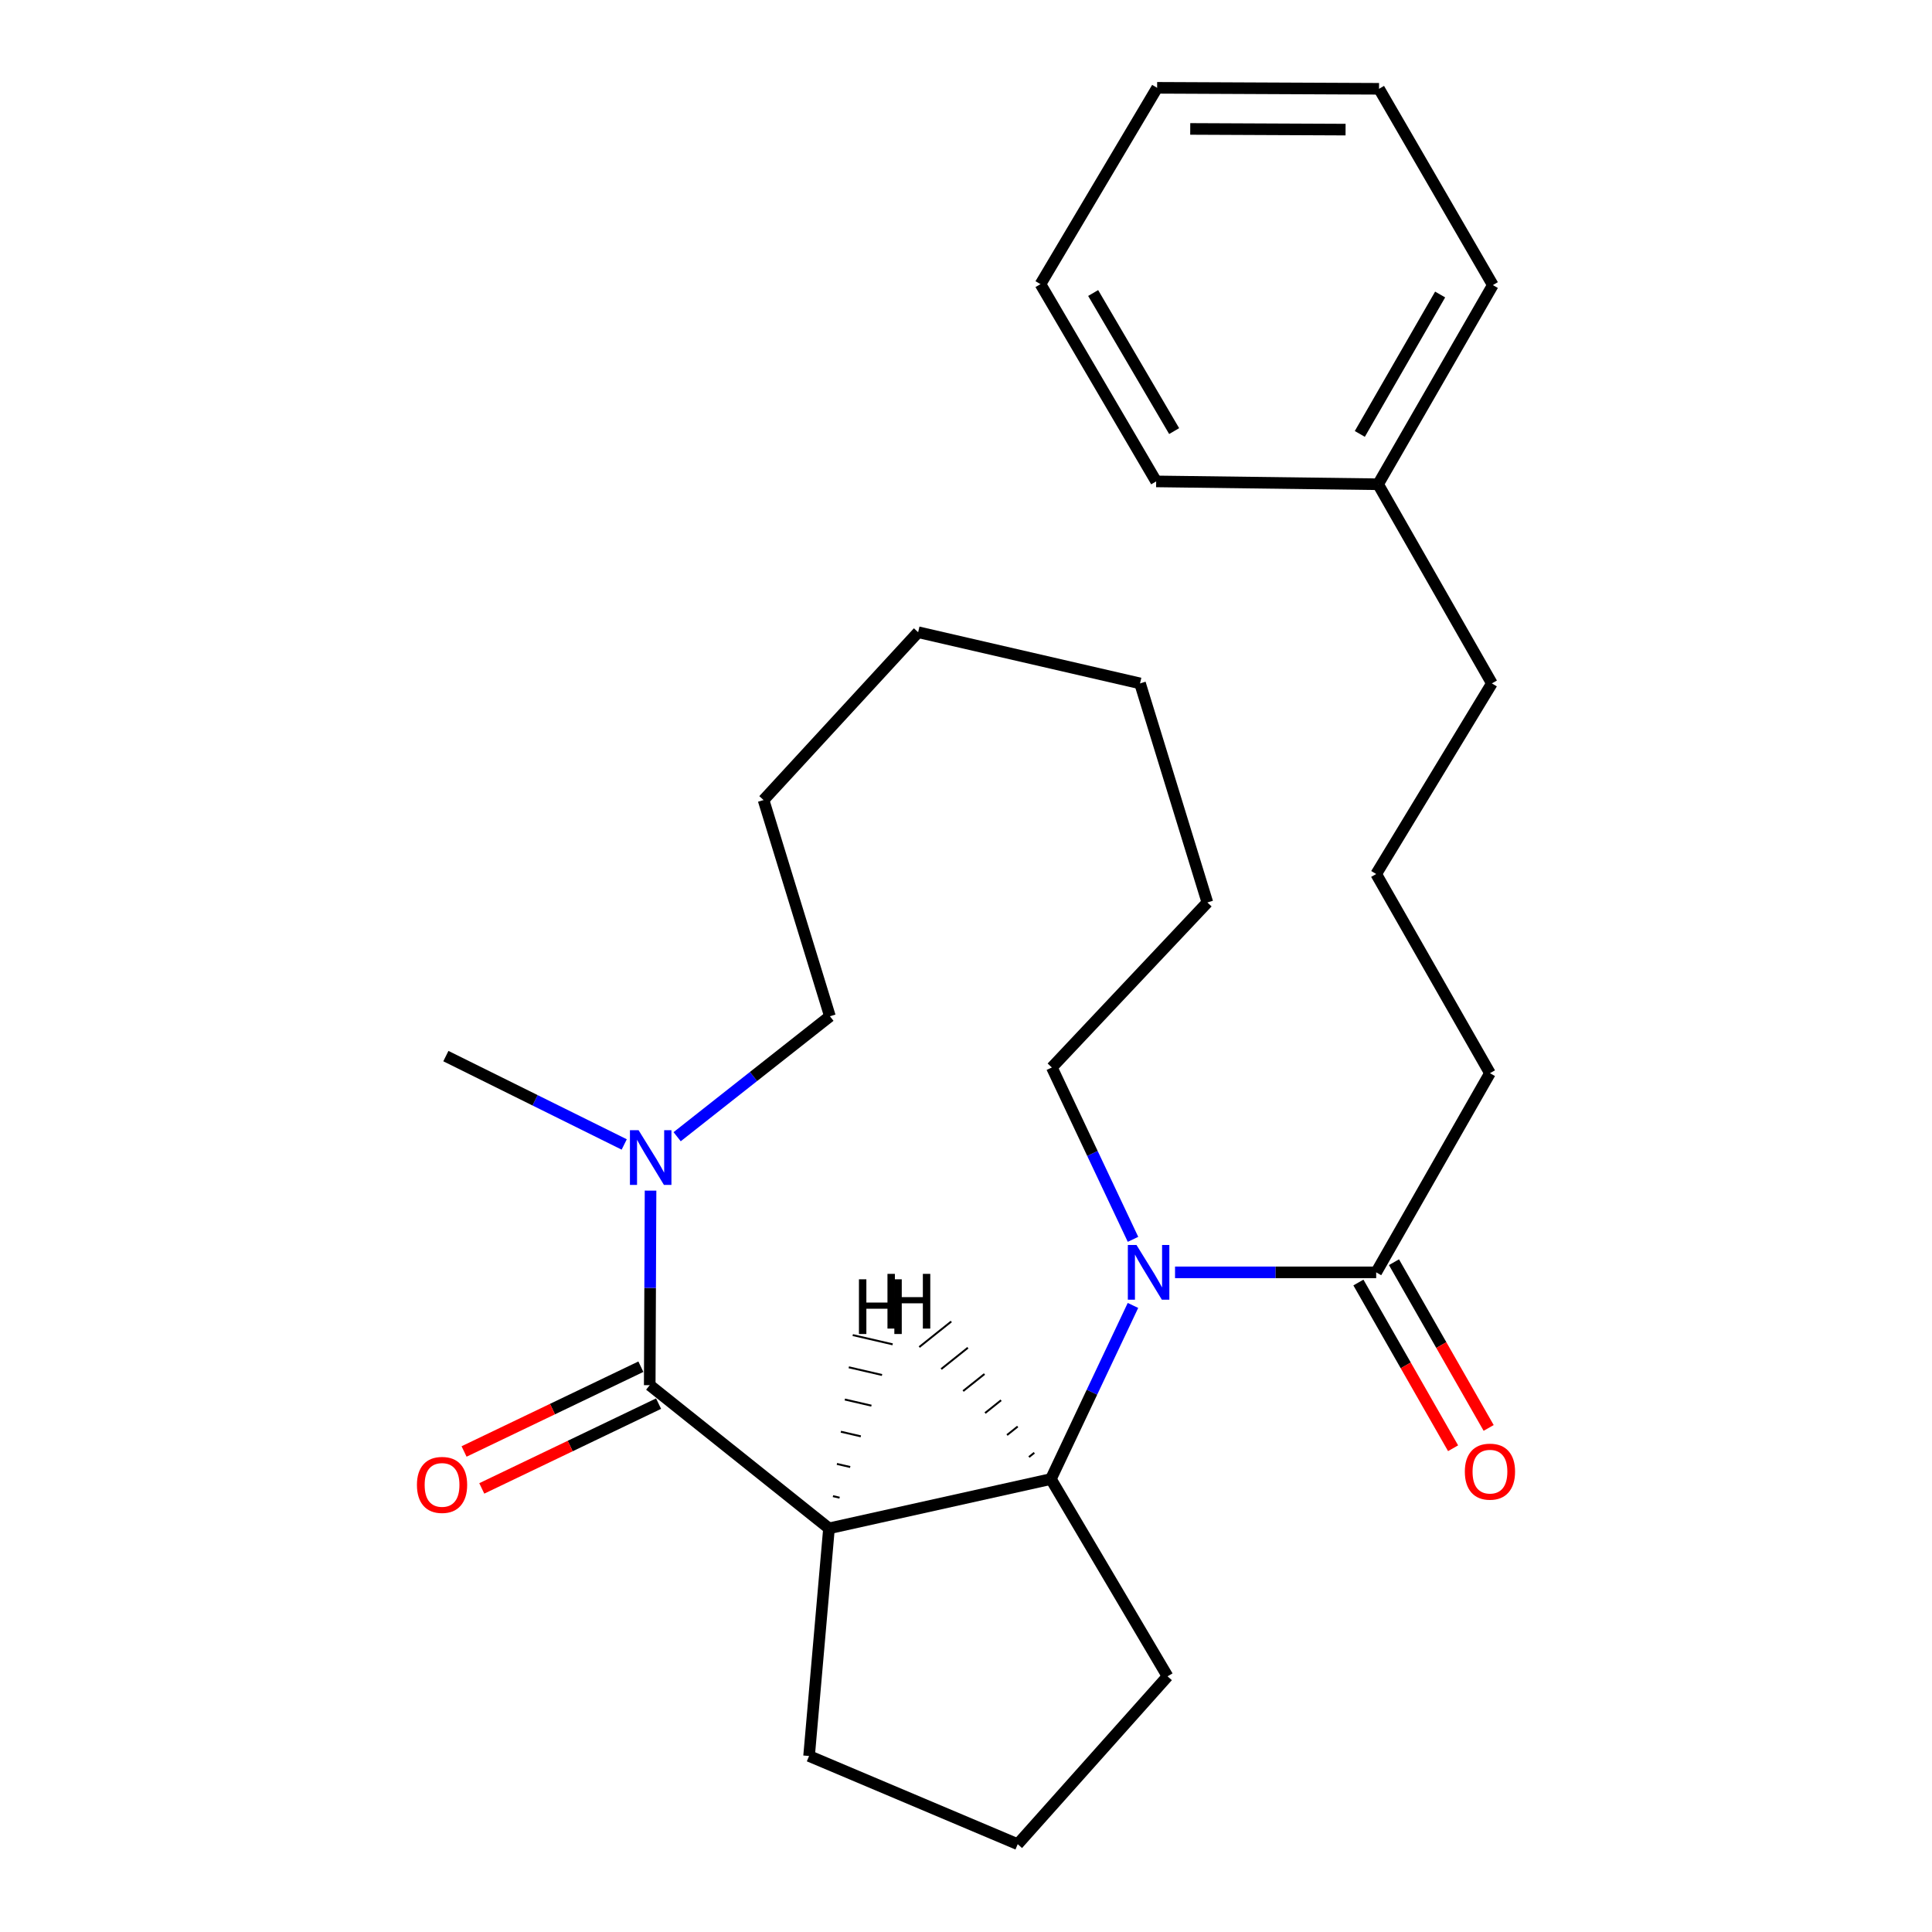 <?xml version='1.0' encoding='iso-8859-1'?>
<svg version='1.1' baseProfile='full'
              xmlns='http://www.w3.org/2000/svg'
                      xmlns:rdkit='http://www.rdkit.org/xml'
                      xmlns:xlink='http://www.w3.org/1999/xlink'
                  xml:space='preserve'
width='1000px' height='1000px' viewBox='0 0 1000 1000'>
<!-- END OF HEADER -->
<rect style='opacity:1.0;fill:#FFFFFF;stroke:none' width='1000' height='1000' x='0' y='0'> </rect>
<path class='bond-0' d='M 429.084,791.074 L 336.299,716.96' style='fill:none;fill-rule:evenodd;stroke:#000000;stroke-width:6px;stroke-linecap:butt;stroke-linejoin:miter;stroke-opacity:1' />
<path class='bond-2' d='M 429.084,791.074 L 543.942,765.549' style='fill:none;fill-rule:evenodd;stroke:#000000;stroke-width:6px;stroke-linecap:butt;stroke-linejoin:miter;stroke-opacity:1' />
<path class='bond-7' d='M 429.084,791.074 L 418.777,908.901' style='fill:none;fill-rule:evenodd;stroke:#000000;stroke-width:6px;stroke-linecap:butt;stroke-linejoin:miter;stroke-opacity:1' />
<path class='bond-29' d='M 434.575,775.199 L 431.133,774.401' style='fill:none;fill-rule:evenodd;stroke:#000000;stroke-width:1.0px;stroke-linecap:butt;stroke-linejoin:miter;stroke-opacity:1' />
<path class='bond-29' d='M 440.067,759.323 L 433.182,757.728' style='fill:none;fill-rule:evenodd;stroke:#000000;stroke-width:1.0px;stroke-linecap:butt;stroke-linejoin:miter;stroke-opacity:1' />
<path class='bond-29' d='M 445.559,743.447 L 435.231,741.054' style='fill:none;fill-rule:evenodd;stroke:#000000;stroke-width:1.0px;stroke-linecap:butt;stroke-linejoin:miter;stroke-opacity:1' />
<path class='bond-29' d='M 451.05,727.571 L 437.28,724.381' style='fill:none;fill-rule:evenodd;stroke:#000000;stroke-width:1.0px;stroke-linecap:butt;stroke-linejoin:miter;stroke-opacity:1' />
<path class='bond-29' d='M 456.542,711.696 L 439.329,707.708' style='fill:none;fill-rule:evenodd;stroke:#000000;stroke-width:1.0px;stroke-linecap:butt;stroke-linejoin:miter;stroke-opacity:1' />
<path class='bond-29' d='M 462.034,695.82 L 441.378,691.034' style='fill:none;fill-rule:evenodd;stroke:#000000;stroke-width:1.0px;stroke-linecap:butt;stroke-linejoin:miter;stroke-opacity:1' />
<path class='bond-3' d='M 336.299,716.96 L 336.511,666.611' style='fill:none;fill-rule:evenodd;stroke:#000000;stroke-width:6px;stroke-linecap:butt;stroke-linejoin:miter;stroke-opacity:1' />
<path class='bond-3' d='M 336.511,666.611 L 336.722,616.262' style='fill:none;fill-rule:evenodd;stroke:#0000FF;stroke-width:6px;stroke-linecap:butt;stroke-linejoin:miter;stroke-opacity:1' />
<path class='bond-5' d='M 331.716,707.401 L 285.958,729.342' style='fill:none;fill-rule:evenodd;stroke:#000000;stroke-width:6px;stroke-linecap:butt;stroke-linejoin:miter;stroke-opacity:1' />
<path class='bond-5' d='M 285.958,729.342 L 240.2,751.284' style='fill:none;fill-rule:evenodd;stroke:#FF0000;stroke-width:6px;stroke-linecap:butt;stroke-linejoin:miter;stroke-opacity:1' />
<path class='bond-5' d='M 340.883,726.519 L 295.125,748.461' style='fill:none;fill-rule:evenodd;stroke:#000000;stroke-width:6px;stroke-linecap:butt;stroke-linejoin:miter;stroke-opacity:1' />
<path class='bond-5' d='M 295.125,748.461 L 249.367,770.402' style='fill:none;fill-rule:evenodd;stroke:#FF0000;stroke-width:6px;stroke-linecap:butt;stroke-linejoin:miter;stroke-opacity:1' />
<path class='bond-1' d='M 586.418,675.689 L 565.18,720.619' style='fill:none;fill-rule:evenodd;stroke:#0000FF;stroke-width:6px;stroke-linecap:butt;stroke-linejoin:miter;stroke-opacity:1' />
<path class='bond-1' d='M 565.18,720.619 L 543.942,765.549' style='fill:none;fill-rule:evenodd;stroke:#000000;stroke-width:6px;stroke-linecap:butt;stroke-linejoin:miter;stroke-opacity:1' />
<path class='bond-4' d='M 608.195,658.571 L 660.254,658.571' style='fill:none;fill-rule:evenodd;stroke:#0000FF;stroke-width:6px;stroke-linecap:butt;stroke-linejoin:miter;stroke-opacity:1' />
<path class='bond-4' d='M 660.254,658.571 L 712.313,658.571' style='fill:none;fill-rule:evenodd;stroke:#000000;stroke-width:6px;stroke-linecap:butt;stroke-linejoin:miter;stroke-opacity:1' />
<path class='bond-8' d='M 586.44,641.479 L 565.438,597.001' style='fill:none;fill-rule:evenodd;stroke:#0000FF;stroke-width:6px;stroke-linecap:butt;stroke-linejoin:miter;stroke-opacity:1' />
<path class='bond-8' d='M 565.438,597.001 L 544.437,552.523' style='fill:none;fill-rule:evenodd;stroke:#000000;stroke-width:6px;stroke-linecap:butt;stroke-linejoin:miter;stroke-opacity:1' />
<path class='bond-9' d='M 543.942,765.549 L 604.322,867.662' style='fill:none;fill-rule:evenodd;stroke:#000000;stroke-width:6px;stroke-linecap:butt;stroke-linejoin:miter;stroke-opacity:1' />
<path class='bond-30' d='M 535.348,751.958 L 532.587,754.163' style='fill:none;fill-rule:evenodd;stroke:#000000;stroke-width:1.0px;stroke-linecap:butt;stroke-linejoin:miter;stroke-opacity:1' />
<path class='bond-30' d='M 526.753,738.366 L 521.231,742.777' style='fill:none;fill-rule:evenodd;stroke:#000000;stroke-width:1.0px;stroke-linecap:butt;stroke-linejoin:miter;stroke-opacity:1' />
<path class='bond-30' d='M 518.159,724.775 L 509.876,731.391' style='fill:none;fill-rule:evenodd;stroke:#000000;stroke-width:1.0px;stroke-linecap:butt;stroke-linejoin:miter;stroke-opacity:1' />
<path class='bond-30' d='M 509.565,711.183 L 498.52,720.005' style='fill:none;fill-rule:evenodd;stroke:#000000;stroke-width:1.0px;stroke-linecap:butt;stroke-linejoin:miter;stroke-opacity:1' />
<path class='bond-30' d='M 500.97,697.592 L 487.165,708.619' style='fill:none;fill-rule:evenodd;stroke:#000000;stroke-width:1.0px;stroke-linecap:butt;stroke-linejoin:miter;stroke-opacity:1' />
<path class='bond-30' d='M 492.376,684 L 475.809,697.232' style='fill:none;fill-rule:evenodd;stroke:#000000;stroke-width:1.0px;stroke-linecap:butt;stroke-linejoin:miter;stroke-opacity:1' />
<path class='bond-10' d='M 323.096,592.37 L 276.939,569.502' style='fill:none;fill-rule:evenodd;stroke:#0000FF;stroke-width:6px;stroke-linecap:butt;stroke-linejoin:miter;stroke-opacity:1' />
<path class='bond-10' d='M 276.939,569.502 L 230.782,546.634' style='fill:none;fill-rule:evenodd;stroke:#000000;stroke-width:6px;stroke-linecap:butt;stroke-linejoin:miter;stroke-opacity:1' />
<path class='bond-12' d='M 350.487,588.362 L 390.027,557.191' style='fill:none;fill-rule:evenodd;stroke:#0000FF;stroke-width:6px;stroke-linecap:butt;stroke-linejoin:miter;stroke-opacity:1' />
<path class='bond-12' d='M 390.027,557.191 L 429.567,526.02' style='fill:none;fill-rule:evenodd;stroke:#000000;stroke-width:6px;stroke-linecap:butt;stroke-linejoin:miter;stroke-opacity:1' />
<path class='bond-6' d='M 703.108,663.83 L 727.612,706.72' style='fill:none;fill-rule:evenodd;stroke:#000000;stroke-width:6px;stroke-linecap:butt;stroke-linejoin:miter;stroke-opacity:1' />
<path class='bond-6' d='M 727.612,706.72 L 752.116,749.61' style='fill:none;fill-rule:evenodd;stroke:#FF0000;stroke-width:6px;stroke-linecap:butt;stroke-linejoin:miter;stroke-opacity:1' />
<path class='bond-6' d='M 721.518,653.312 L 746.022,696.202' style='fill:none;fill-rule:evenodd;stroke:#000000;stroke-width:6px;stroke-linecap:butt;stroke-linejoin:miter;stroke-opacity:1' />
<path class='bond-6' d='M 746.022,696.202 L 770.525,739.092' style='fill:none;fill-rule:evenodd;stroke:#FF0000;stroke-width:6px;stroke-linecap:butt;stroke-linejoin:miter;stroke-opacity:1' />
<path class='bond-11' d='M 712.313,658.571 L 771.197,555.48' style='fill:none;fill-rule:evenodd;stroke:#000000;stroke-width:6px;stroke-linecap:butt;stroke-linejoin:miter;stroke-opacity:1' />
<path class='bond-14' d='M 418.777,908.901 L 526.768,954.545' style='fill:none;fill-rule:evenodd;stroke:#000000;stroke-width:6px;stroke-linecap:butt;stroke-linejoin:miter;stroke-opacity:1' />
<path class='bond-19' d='M 544.437,552.523 L 624.936,467.113' style='fill:none;fill-rule:evenodd;stroke:#000000;stroke-width:6px;stroke-linecap:butt;stroke-linejoin:miter;stroke-opacity:1' />
<path class='bond-26' d='M 604.322,867.662 L 526.768,954.545' style='fill:none;fill-rule:evenodd;stroke:#000000;stroke-width:6px;stroke-linecap:butt;stroke-linejoin:miter;stroke-opacity:1' />
<path class='bond-15' d='M 771.197,555.48 L 712.313,452.389' style='fill:none;fill-rule:evenodd;stroke:#000000;stroke-width:6px;stroke-linecap:butt;stroke-linejoin:miter;stroke-opacity:1' />
<path class='bond-20' d='M 429.567,526.02 L 395.219,414.106' style='fill:none;fill-rule:evenodd;stroke:#000000;stroke-width:6px;stroke-linecap:butt;stroke-linejoin:miter;stroke-opacity:1' />
<path class='bond-13' d='M 713.303,250.647 L 772.198,353.727' style='fill:none;fill-rule:evenodd;stroke:#000000;stroke-width:6px;stroke-linecap:butt;stroke-linejoin:miter;stroke-opacity:1' />
<path class='bond-17' d='M 713.303,250.647 L 772.693,147.556' style='fill:none;fill-rule:evenodd;stroke:#000000;stroke-width:6px;stroke-linecap:butt;stroke-linejoin:miter;stroke-opacity:1' />
<path class='bond-17' d='M 703.839,224.6 L 745.413,152.436' style='fill:none;fill-rule:evenodd;stroke:#000000;stroke-width:6px;stroke-linecap:butt;stroke-linejoin:miter;stroke-opacity:1' />
<path class='bond-18' d='M 713.303,250.647 L 598.432,249.175' style='fill:none;fill-rule:evenodd;stroke:#000000;stroke-width:6px;stroke-linecap:butt;stroke-linejoin:miter;stroke-opacity:1' />
<path class='bond-16' d='M 712.313,452.389 L 772.198,353.727' style='fill:none;fill-rule:evenodd;stroke:#000000;stroke-width:6px;stroke-linecap:butt;stroke-linejoin:miter;stroke-opacity:1' />
<path class='bond-22' d='M 772.693,147.556 L 713.786,45.961' style='fill:none;fill-rule:evenodd;stroke:#000000;stroke-width:6px;stroke-linecap:butt;stroke-linejoin:miter;stroke-opacity:1' />
<path class='bond-21' d='M 598.432,249.175 L 538.547,147.073' style='fill:none;fill-rule:evenodd;stroke:#000000;stroke-width:6px;stroke-linecap:butt;stroke-linejoin:miter;stroke-opacity:1' />
<path class='bond-21' d='M 607.738,223.133 L 565.819,151.662' style='fill:none;fill-rule:evenodd;stroke:#000000;stroke-width:6px;stroke-linecap:butt;stroke-linejoin:miter;stroke-opacity:1' />
<path class='bond-24' d='M 624.936,467.113 L 590.081,353.727' style='fill:none;fill-rule:evenodd;stroke:#000000;stroke-width:6px;stroke-linecap:butt;stroke-linejoin:miter;stroke-opacity:1' />
<path class='bond-23' d='M 395.219,414.106 L 475.234,327.235' style='fill:none;fill-rule:evenodd;stroke:#000000;stroke-width:6px;stroke-linecap:butt;stroke-linejoin:miter;stroke-opacity:1' />
<path class='bond-25' d='M 538.547,147.073 L 598.927,45.455' style='fill:none;fill-rule:evenodd;stroke:#000000;stroke-width:6px;stroke-linecap:butt;stroke-linejoin:miter;stroke-opacity:1' />
<path class='bond-28' d='M 713.786,45.961 L 598.927,45.455' style='fill:none;fill-rule:evenodd;stroke:#000000;stroke-width:6px;stroke-linecap:butt;stroke-linejoin:miter;stroke-opacity:1' />
<path class='bond-28' d='M 696.463,67.087 L 616.062,66.733' style='fill:none;fill-rule:evenodd;stroke:#000000;stroke-width:6px;stroke-linecap:butt;stroke-linejoin:miter;stroke-opacity:1' />
<path class='bond-27' d='M 475.234,327.235 L 590.081,353.727' style='fill:none;fill-rule:evenodd;stroke:#000000;stroke-width:6px;stroke-linecap:butt;stroke-linejoin:miter;stroke-opacity:1' />
<path  class='atom-2' d='M 588.25 644.411
L 597.53 659.411
Q 598.45 660.891, 599.93 663.571
Q 601.41 666.251, 601.49 666.411
L 601.49 644.411
L 605.25 644.411
L 605.25 672.731
L 601.37 672.731
L 591.41 656.331
Q 590.25 654.411, 589.01 652.211
Q 587.81 650.011, 587.45 649.331
L 587.45 672.731
L 583.77 672.731
L 583.77 644.411
L 588.25 644.411
' fill='#0000FF'/>
<path  class='atom-4' d='M 330.534 584.997
L 339.814 599.997
Q 340.734 601.477, 342.214 604.157
Q 343.694 606.837, 343.774 606.997
L 343.774 584.997
L 347.534 584.997
L 347.534 613.317
L 343.654 613.317
L 333.694 596.917
Q 332.534 594.997, 331.294 592.797
Q 330.094 590.597, 329.734 589.917
L 329.734 613.317
L 326.054 613.317
L 326.054 584.997
L 330.534 584.997
' fill='#0000FF'/>
<path  class='atom-6' d='M 215.803 768.586
Q 215.803 761.786, 219.163 757.986
Q 222.523 754.186, 228.803 754.186
Q 235.083 754.186, 238.443 757.986
Q 241.803 761.786, 241.803 768.586
Q 241.803 775.466, 238.403 779.386
Q 235.003 783.266, 228.803 783.266
Q 222.563 783.266, 219.163 779.386
Q 215.803 775.506, 215.803 768.586
M 228.803 780.066
Q 233.123 780.066, 235.443 777.186
Q 237.803 774.266, 237.803 768.586
Q 237.803 763.026, 235.443 760.226
Q 233.123 757.386, 228.803 757.386
Q 224.483 757.386, 222.123 760.186
Q 219.803 762.986, 219.803 768.586
Q 219.803 774.306, 222.123 777.186
Q 224.483 780.066, 228.803 780.066
' fill='#FF0000'/>
<path  class='atom-7' d='M 758.197 761.718
Q 758.197 754.918, 761.557 751.118
Q 764.917 747.318, 771.197 747.318
Q 777.477 747.318, 780.837 751.118
Q 784.197 754.918, 784.197 761.718
Q 784.197 768.598, 780.797 772.518
Q 777.397 776.398, 771.197 776.398
Q 764.957 776.398, 761.557 772.518
Q 758.197 768.638, 758.197 761.718
M 771.197 773.198
Q 775.517 773.198, 777.837 770.318
Q 780.197 767.398, 780.197 761.718
Q 780.197 756.158, 777.837 753.358
Q 775.517 750.518, 771.197 750.518
Q 766.877 750.518, 764.517 753.318
Q 762.197 756.118, 762.197 761.718
Q 762.197 767.438, 764.517 770.318
Q 766.877 773.198, 771.197 773.198
' fill='#FF0000'/>
<path  class='atom-27' d='M 444.589 662.162
L 448.429 662.162
L 448.429 674.202
L 462.909 674.202
L 462.909 662.162
L 466.749 662.162
L 466.749 690.482
L 462.909 690.482
L 462.909 677.402
L 448.429 677.402
L 448.429 690.482
L 444.589 690.482
L 444.589 662.162
' fill='#000000'/>
<path  class='atom-28' d='M 459.351 659.352
L 463.191 659.352
L 463.191 671.392
L 477.671 671.392
L 477.671 659.352
L 481.511 659.352
L 481.511 687.672
L 477.671 687.672
L 477.671 674.592
L 463.191 674.592
L 463.191 687.672
L 459.351 687.672
L 459.351 659.352
' fill='#000000'/>
</svg>
